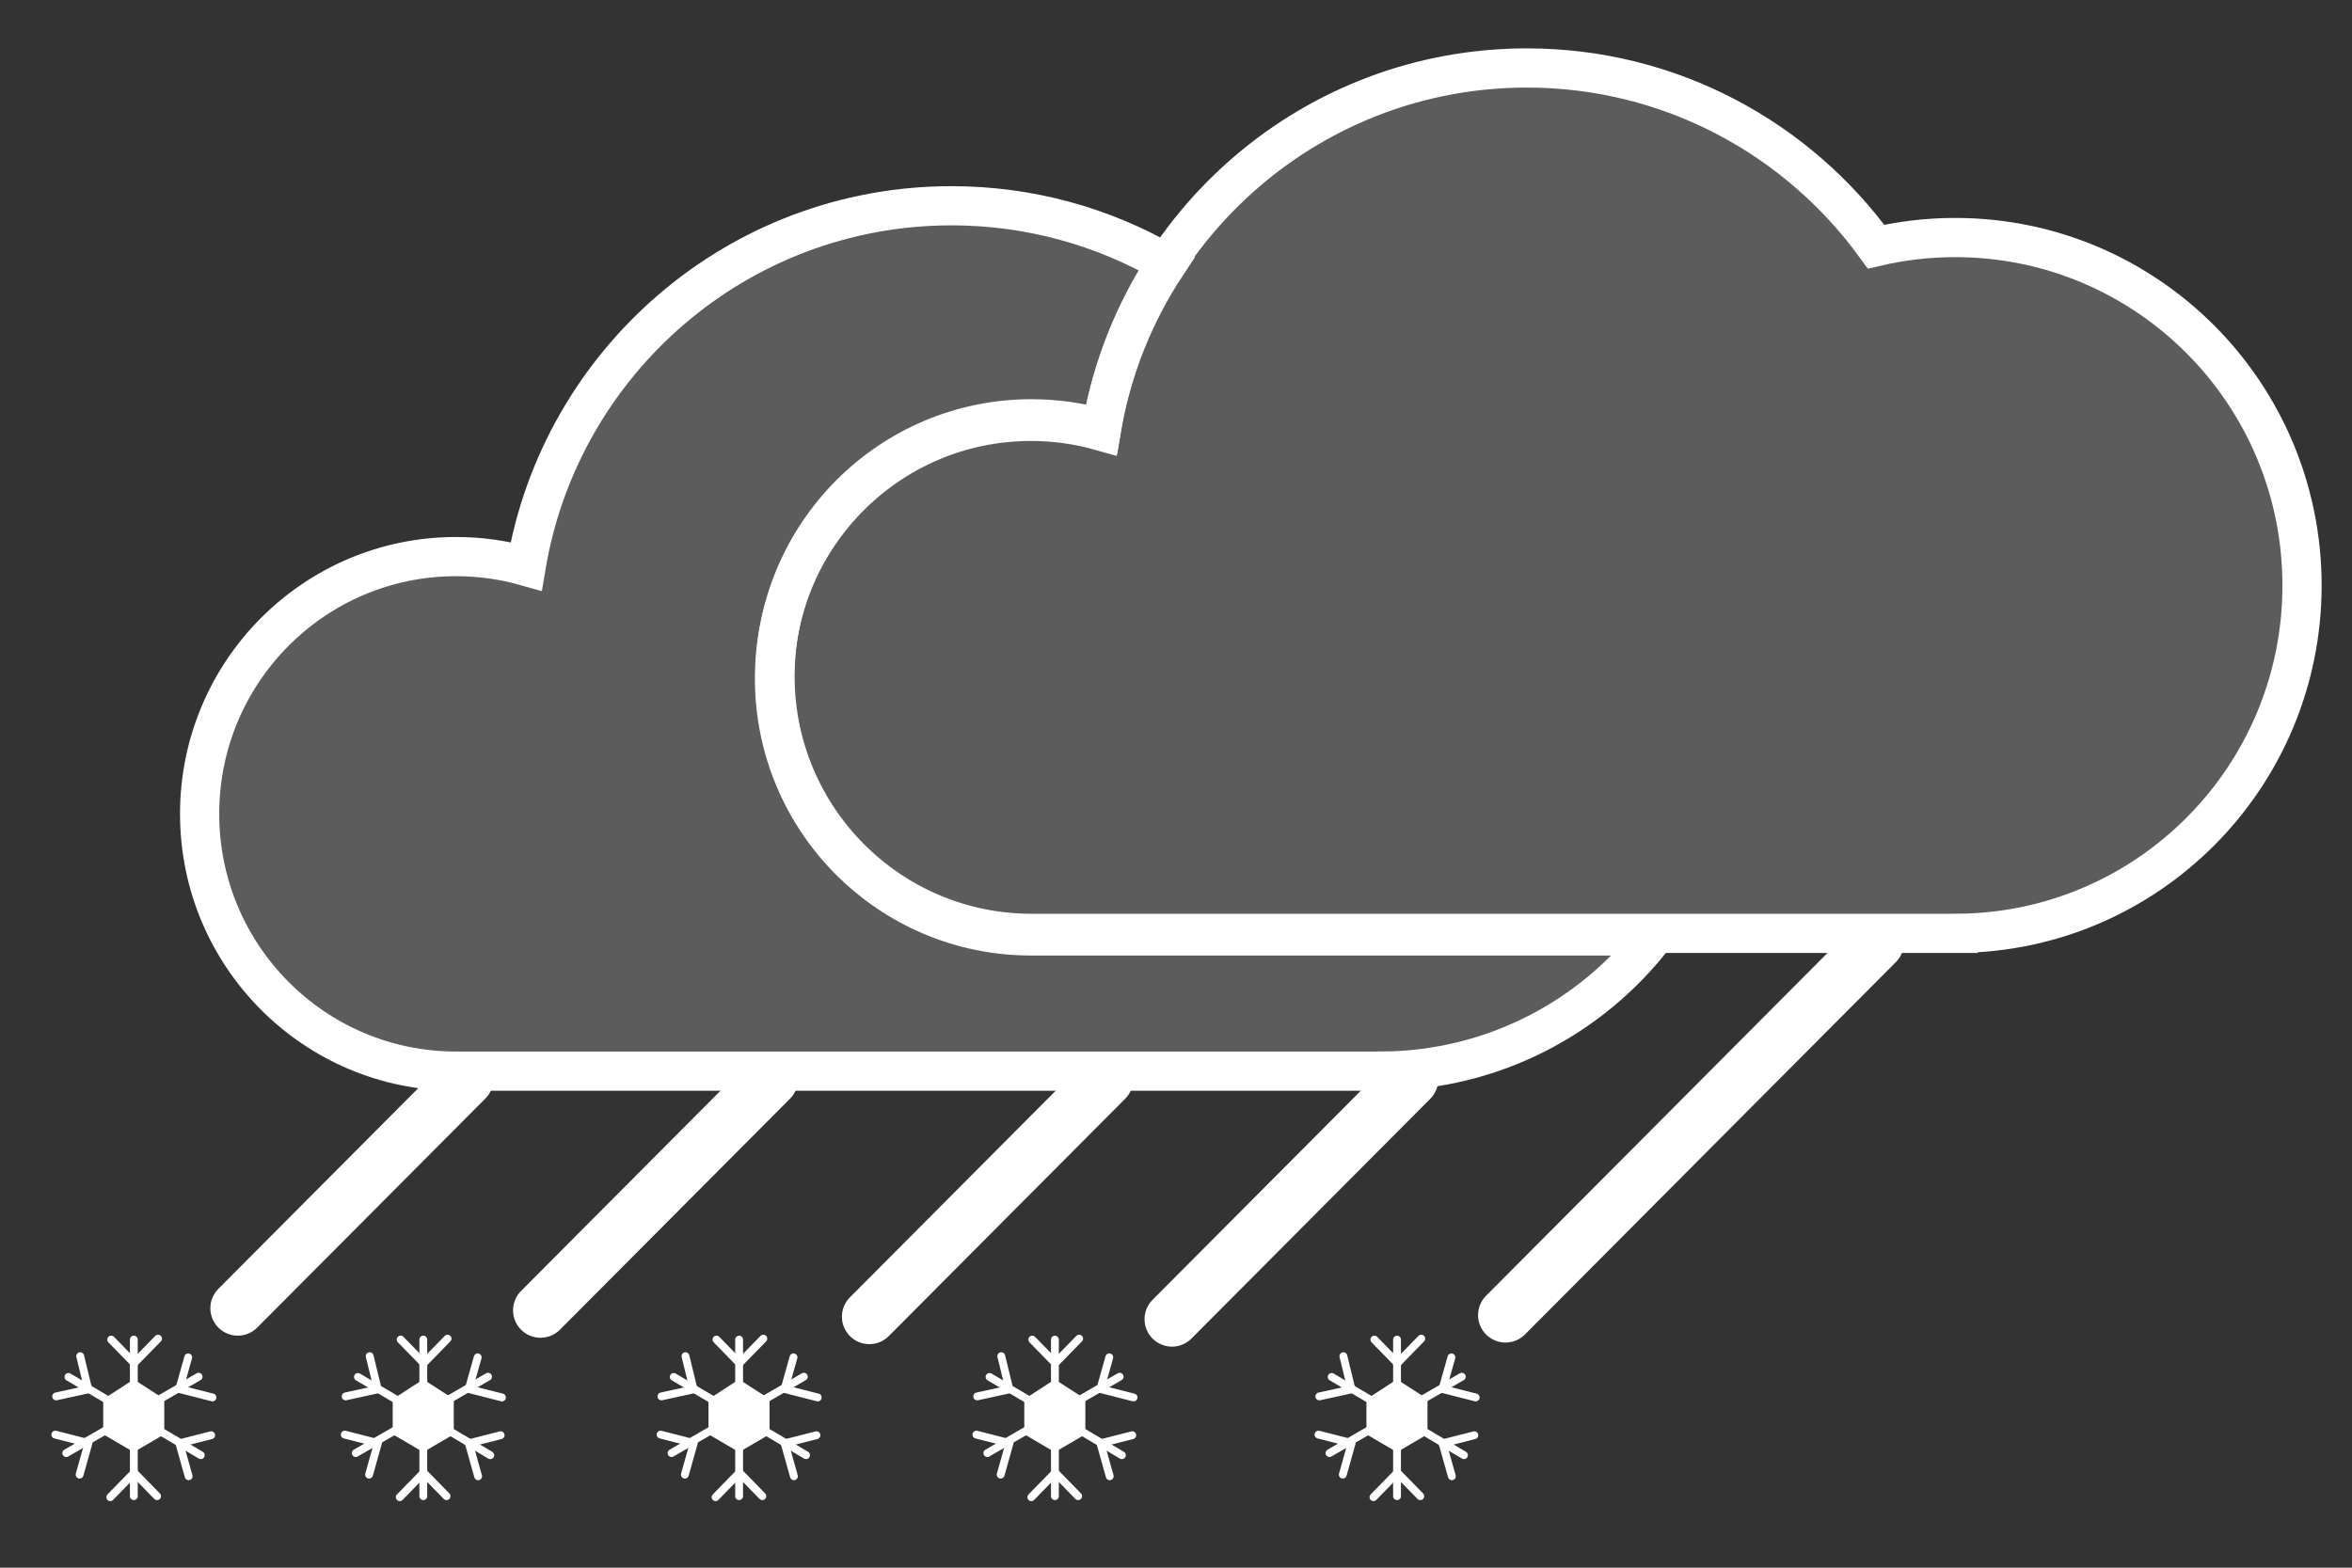 <?xml version="1.0" encoding="UTF-8" standalone="no"?>
<svg width="300px" height="200px" viewBox="0 0 300 200" version="1.1" xmlns="http://www.w3.org/2000/svg" xmlns:xlink="http://www.w3.org/1999/xlink" xmlns:sketch="http://www.bohemiancoding.com/sketch/ns">
    <rect x="0" y="0" width="300" height="200" fill="#333333" stroke="none"/>
    <!-- Generator: Sketch 3.0.4 (8054) - http://www.bohemiancoding.com/sketch -->
    <title>Sleet</title>
    <desc>Created with Sketch.</desc>
    <defs></defs>
    <g id="Icons" stroke="none" stroke-width="1" fill="none" fill-rule="evenodd" sketch:type="MSPage">
        <g id="Sleet" sketch:type="MSArtboardGroup" stroke="#FFFFFF">
            <g id="Sleet-2" sketch:type="MSLayerGroup" transform="translate(7, 9)">
                <path d="M204.011,110.401 C195.991,120.804 183.469,127.534 169.375,127.65 L169.375,127.652 L51.172,127.652 C33.107,127.652 18.462,112.957 18.462,94.83 C18.462,76.702 33.107,62.008 51.172,62.008 C54.271,62.008 57.27,62.44 60.111,63.248 C64.477,37.142 87.105,17.25 114.362,17.25 C124.384,17.25 133.78,19.939 141.872,24.637 C137.674,30.96 134.742,38.202 133.438,45.998 C130.597,45.19 127.598,44.757 124.499,44.757 C106.434,44.757 91.789,59.452 91.789,77.579 C91.789,95.706 106.434,110.401 124.499,110.401 L204.011,110.401 L204.011,110.401 Z" id="Cloud--back" stroke-width="5" fill-opacity="0.2" fill="#FFFFFF" sketch:type="MSShapeGroup"></path>
                <path d="M242.764,110.071 C267.023,109.871 286.626,90.077 286.626,65.688 C286.626,41.176 266.822,21.304 242.393,21.304 C238.918,21.304 235.536,21.706 232.292,22.467 C222.293,8.653 206.068,-0.329 187.752,-0.329 C160.494,-0.329 137.866,19.563 133.5,45.669 C130.659,44.861 127.661,44.429 124.561,44.429 C106.496,44.429 91.851,59.124 91.851,77.251 C91.851,95.378 106.496,110.073 124.561,110.073 L242.764,110.073 L242.764,110.071 Z" id="Cloud--front" stroke-width="5" fill-opacity="0.2" fill="#FFFFFF" sketch:type="MSShapeGroup"></path>
                <g id="The-Rain-2" transform="translate(23.497, 110.537)" stroke-width="7" stroke-linecap="round" sketch:type="MSShapeGroup">
                    <path d="M28.917,18.156 L-0.166,47.36" id="drop4"></path>
                    <path d="M67.792,18.158 L38.443,47.629" id="drop3"></path>
                    <path d="M110.546,18.162 L80.389,48.444" id="drop2"></path>
                    <path d="M149.461,18.164 L118.99,48.762" id="drop1"></path>
                    <path d="M208.848,0.727 L161.531,48.24" id="drop"></path>
                </g>
                <g id="Snow--x-small5" transform="translate(161.123, 161.778)" sketch:type="MSShapeGroup">
                    <path d="M6.666,8 L10.06,5.795 L13.454,7.981 L13.454,11.917 L10.06,13.903 L6.666,11.917 L6.666,8 Z" id="Path-93" fill="#FFFFFF"></path>
                    <path d="M10.07,0.125 L10.07,20.097" id="Line" stroke-linecap="round"></path>
                    <path d="M0.365,9.671 L19.855,9.671" id="Line" stroke-linecap="round" transform="translate(10.11, 10.111) rotate(-30) translate(-10.11, -10.111) "></path>
                    <path d="M1.732,4.885 L18.61,14.871" id="Line-2" stroke-linecap="round"></path>
                    <g id="north-end" transform="translate(7.065, 0)" stroke-linecap="round">
                        <path d="M3.045,3.121 L0.117,0.12" id="Line"></path>
                        <path d="M3.167,3.001 L6.096,0" id="Line-2"></path>
                    </g>
                    <g id="north-end-2" transform="translate(3.113, 5.738) rotate(-58) translate(-3.113, -5.738) translate(0.048, 3.98)" stroke-linecap="round">
                        <path d="M3.045,3.121 L0.117,0.12" id="Line"></path>
                        <path d="M3.167,3.001 L6.096,-2.42028619e-14" id="Line-2"></path>
                    </g>
                    <g id="north-end-right" transform="translate(17.062, 5.759) rotate(-300) translate(-17.062, -5.759) translate(13.997, 4.001)" stroke-linecap="round">
                        <path d="M3.045,3.121 L0.117,0.12" id="Line"></path>
                        <path d="M3.167,3.001 L6.096,2.0206059e-14" id="Line-2"></path>
                    </g>
                    <g id="south-end" transform="translate(7.065, 16.977)" stroke-linecap="round">
                        <path d="M5.969,3.121 L3.04,0.12" id="Line-2"></path>
                        <path d="M0,3.251 L2.928,0.25" id="Line-3"></path>
                    </g>
                    <g id="south-end-left" transform="translate(2.88, 14.152) rotate(-300) translate(-2.88, -14.152) translate(-0.184, 12.394)" stroke-linecap="round">
                        <path d="M5.969,3.121 L3.04,0.12" id="Line-2"></path>
                        <path d="M2.0206059e-14,3.251 L2.928,0.25" id="Line-3"></path>
                    </g>
                    <g id="south-end-right" transform="translate(17.302, 14.156) rotate(-60) translate(-17.302, -14.156) translate(14.237, 12.398)" stroke-linecap="round">
                        <path d="M5.969,3.121 L3.04,0.12" id="Line-2"></path>
                        <path d="M-9.32587341e-15,3.251 L2.928,0.25" id="Line-3"></path>
                    </g>
                </g>
                <g id="Snow--x-small4" transform="translate(117.485, 161.778)" sketch:type="MSShapeGroup">
                    <path d="M6.666,8 L10.06,5.795 L13.454,7.981 L13.454,11.917 L10.06,13.903 L6.666,11.917 L6.666,8 Z" id="Path-93" fill="#FFFFFF"></path>
                    <path d="M10.07,0.125 L10.07,20.097" id="Line" stroke-linecap="round"></path>
                    <path d="M0.365,9.671 L19.855,9.671" id="Line" stroke-linecap="round" transform="translate(10.11, 10.111) rotate(-30) translate(-10.11, -10.111) "></path>
                    <path d="M1.732,4.885 L18.61,14.871" id="Line-2" stroke-linecap="round"></path>
                    <g id="north-end" transform="translate(7.065, 0)" stroke-linecap="round">
                        <path d="M3.045,3.121 L0.117,0.12" id="Line"></path>
                        <path d="M3.167,3.001 L6.096,0" id="Line-2"></path>
                    </g>
                    <g id="north-end-2" transform="translate(3.113, 5.738) rotate(-58) translate(-3.113, -5.738) translate(0.048, 3.98)" stroke-linecap="round">
                        <path d="M3.045,3.121 L0.117,0.12" id="Line"></path>
                        <path d="M3.167,3.001 L6.096,-2.42028619e-14" id="Line-2"></path>
                    </g>
                    <g id="north-end-right" transform="translate(17.062, 5.759) rotate(-300) translate(-17.062, -5.759) translate(13.997, 4.001)" stroke-linecap="round">
                        <path d="M3.045,3.121 L0.117,0.12" id="Line"></path>
                        <path d="M3.167,3.001 L6.096,2.0206059e-14" id="Line-2"></path>
                    </g>
                    <g id="south-end" transform="translate(7.065, 16.977)" stroke-linecap="round">
                        <path d="M5.969,3.121 L3.04,0.12" id="Line-2"></path>
                        <path d="M0,3.251 L2.928,0.25" id="Line-3"></path>
                    </g>
                    <g id="south-end-left" transform="translate(2.88, 14.152) rotate(-300) translate(-2.88, -14.152) translate(-0.184, 12.394)" stroke-linecap="round">
                        <path d="M5.969,3.121 L3.04,0.12" id="Line-2"></path>
                        <path d="M2.0206059e-14,3.251 L2.928,0.25" id="Line-3"></path>
                    </g>
                    <g id="south-end-right" transform="translate(17.302, 14.156) rotate(-60) translate(-17.302, -14.156) translate(14.237, 12.398)" stroke-linecap="round">
                        <path d="M5.969,3.121 L3.04,0.12" id="Line-2"></path>
                        <path d="M-9.32587341e-15,3.251 L2.928,0.25" id="Line-3"></path>
                    </g>
                </g>
                <g id="Snow--x-small3" transform="translate(77.205, 161.778)" sketch:type="MSShapeGroup">
                    <path d="M6.666,8 L10.06,5.795 L13.454,7.981 L13.454,11.917 L10.06,13.903 L6.666,11.917 L6.666,8 Z" id="Path-93" fill="#FFFFFF"></path>
                    <path d="M10.07,0.125 L10.07,20.097" id="Line" stroke-linecap="round"></path>
                    <path d="M0.365,9.671 L19.855,9.671" id="Line" stroke-linecap="round" transform="translate(10.11, 10.111) rotate(-30) translate(-10.11, -10.111) "></path>
                    <path d="M1.732,4.885 L18.61,14.871" id="Line-2" stroke-linecap="round"></path>
                    <g id="north-end" transform="translate(7.065, 0)" stroke-linecap="round">
                        <path d="M3.045,3.121 L0.117,0.12" id="Line"></path>
                        <path d="M3.167,3.001 L6.096,0" id="Line-2"></path>
                    </g>
                    <g id="north-end-2" transform="translate(3.113, 5.738) rotate(-58) translate(-3.113, -5.738) translate(0.048, 3.98)" stroke-linecap="round">
                        <path d="M3.045,3.121 L0.117,0.12" id="Line"></path>
                        <path d="M3.167,3.001 L6.096,-2.42028619e-14" id="Line-2"></path>
                    </g>
                    <g id="north-end-right" transform="translate(17.062, 5.759) rotate(-300) translate(-17.062, -5.759) translate(13.997, 4.001)" stroke-linecap="round">
                        <path d="M3.045,3.121 L0.117,0.12" id="Line"></path>
                        <path d="M3.167,3.001 L6.096,2.0206059e-14" id="Line-2"></path>
                    </g>
                    <g id="south-end" transform="translate(7.065, 16.977)" stroke-linecap="round">
                        <path d="M5.969,3.121 L3.04,0.12" id="Line-2"></path>
                        <path d="M0,3.251 L2.928,0.25" id="Line-3"></path>
                    </g>
                    <g id="south-end-left" transform="translate(2.88, 14.152) rotate(-300) translate(-2.88, -14.152) translate(-0.184, 12.394)" stroke-linecap="round">
                        <path d="M5.969,3.121 L3.04,0.12" id="Line-2"></path>
                        <path d="M2.0206059e-14,3.251 L2.928,0.25" id="Line-3"></path>
                    </g>
                    <g id="south-end-right" transform="translate(17.302, 14.156) rotate(-60) translate(-17.302, -14.156) translate(14.237, 12.398)" stroke-linecap="round">
                        <path d="M5.969,3.121 L3.04,0.12" id="Line-2"></path>
                        <path d="M-9.32587341e-15,3.251 L2.928,0.25" id="Line-3"></path>
                    </g>
                </g>
                <g id="Snow--x-small2" transform="translate(36.924, 161.778)" sketch:type="MSShapeGroup">
                    <path d="M6.666,8 L10.06,5.795 L13.454,7.981 L13.454,11.917 L10.06,13.903 L6.666,11.917 L6.666,8 Z" id="Path-93" fill="#FFFFFF"></path>
                    <path d="M10.07,0.125 L10.07,20.097" id="Line" stroke-linecap="round"></path>
                    <path d="M0.365,9.671 L19.855,9.671" id="Line" stroke-linecap="round" transform="translate(10.11, 10.111) rotate(-30) translate(-10.11, -10.111) "></path>
                    <path d="M1.732,4.885 L18.61,14.871" id="Line-2" stroke-linecap="round"></path>
                    <g id="north-end" transform="translate(7.065, 0)" stroke-linecap="round">
                        <path d="M3.045,3.121 L0.117,0.12" id="Line"></path>
                        <path d="M3.167,3.001 L6.096,0" id="Line-2"></path>
                    </g>
                    <g id="north-end-2" transform="translate(3.113, 5.738) rotate(-58) translate(-3.113, -5.738) translate(0.048, 3.98)" stroke-linecap="round">
                        <path d="M3.045,3.121 L0.117,0.12" id="Line"></path>
                        <path d="M3.167,3.001 L6.096,-2.42028619e-14" id="Line-2"></path>
                    </g>
                    <g id="north-end-right" transform="translate(17.062, 5.759) rotate(-300) translate(-17.062, -5.759) translate(13.997, 4.001)" stroke-linecap="round">
                        <path d="M3.045,3.121 L0.117,0.12" id="Line"></path>
                        <path d="M3.167,3.001 L6.096,2.0206059e-14" id="Line-2"></path>
                    </g>
                    <g id="south-end" transform="translate(7.065, 16.977)" stroke-linecap="round">
                        <path d="M5.969,3.121 L3.04,0.12" id="Line-2"></path>
                        <path d="M0,3.251 L2.928,0.25" id="Line-3"></path>
                    </g>
                    <g id="south-end-left" transform="translate(2.88, 14.152) rotate(-300) translate(-2.88, -14.152) translate(-0.184, 12.394)" stroke-linecap="round">
                        <path d="M5.969,3.121 L3.04,0.12" id="Line-2"></path>
                        <path d="M2.0206059e-14,3.251 L2.928,0.25" id="Line-3"></path>
                    </g>
                    <g id="south-end-right" transform="translate(17.302, 14.156) rotate(-60) translate(-17.302, -14.156) translate(14.237, 12.398)" stroke-linecap="round">
                        <path d="M5.969,3.121 L3.04,0.12" id="Line-2"></path>
                        <path d="M-9.32587341e-15,3.251 L2.928,0.25" id="Line-3"></path>
                    </g>
                </g>
                <g id="Snow--x-small1" transform="translate(0, 161.778)" sketch:type="MSShapeGroup">
                    <path d="M6.666,8 L10.06,5.795 L13.454,7.981 L13.454,11.917 L10.06,13.903 L6.666,11.917 L6.666,8 Z" id="Path-93" fill="#FFFFFF"></path>
                    <path d="M10.07,0.125 L10.07,20.097" id="Line" stroke-linecap="round"></path>
                    <path d="M0.365,9.671 L19.855,9.671" id="Line" stroke-linecap="round" transform="translate(10.11, 10.111) rotate(-30) translate(-10.11, -10.111) "></path>
                    <path d="M1.732,4.885 L18.61,14.871" id="Line-2" stroke-linecap="round"></path>
                    <g id="north-end" transform="translate(7.065, 0)" stroke-linecap="round">
                        <path d="M3.045,3.121 L0.117,0.12" id="Line"></path>
                        <path d="M3.167,3.001 L6.096,0" id="Line-2"></path>
                    </g>
                    <g id="north-end-2" transform="translate(3.113, 5.738) rotate(-58) translate(-3.113, -5.738) translate(0.048, 3.98)" stroke-linecap="round">
                        <path d="M3.045,3.121 L0.117,0.12" id="Line"></path>
                        <path d="M3.167,3.001 L6.096,-2.42028619e-14" id="Line-2"></path>
                    </g>
                    <g id="north-end-right" transform="translate(17.062, 5.759) rotate(-300) translate(-17.062, -5.759) translate(13.997, 4.001)" stroke-linecap="round">
                        <path d="M3.045,3.121 L0.117,0.12" id="Line"></path>
                        <path d="M3.167,3.001 L6.096,2.0206059e-14" id="Line-2"></path>
                    </g>
                    <g id="south-end" transform="translate(7.065, 16.977)" stroke-linecap="round">
                        <path d="M5.969,3.121 L3.04,0.12" id="Line-2"></path>
                        <path d="M0,3.251 L2.928,0.25" id="Line-3"></path>
                    </g>
                    <g id="south-end-left" transform="translate(2.88, 14.152) rotate(-300) translate(-2.88, -14.152) translate(-0.184, 12.394)" stroke-linecap="round">
                        <path d="M5.969,3.121 L3.04,0.12" id="Line-2"></path>
                        <path d="M2.0206059e-14,3.251 L2.928,0.25" id="Line-3"></path>
                    </g>
                    <g id="south-end-right" transform="translate(17.302, 14.156) rotate(-60) translate(-17.302, -14.156) translate(14.237, 12.398)" stroke-linecap="round">
                        <path d="M5.969,3.121 L3.04,0.12" id="Line-2"></path>
                        <path d="M-9.32587341e-15,3.251 L2.928,0.25" id="Line-3"></path>
                    </g>
                </g>
            </g>
        </g>
    </g>
</svg>